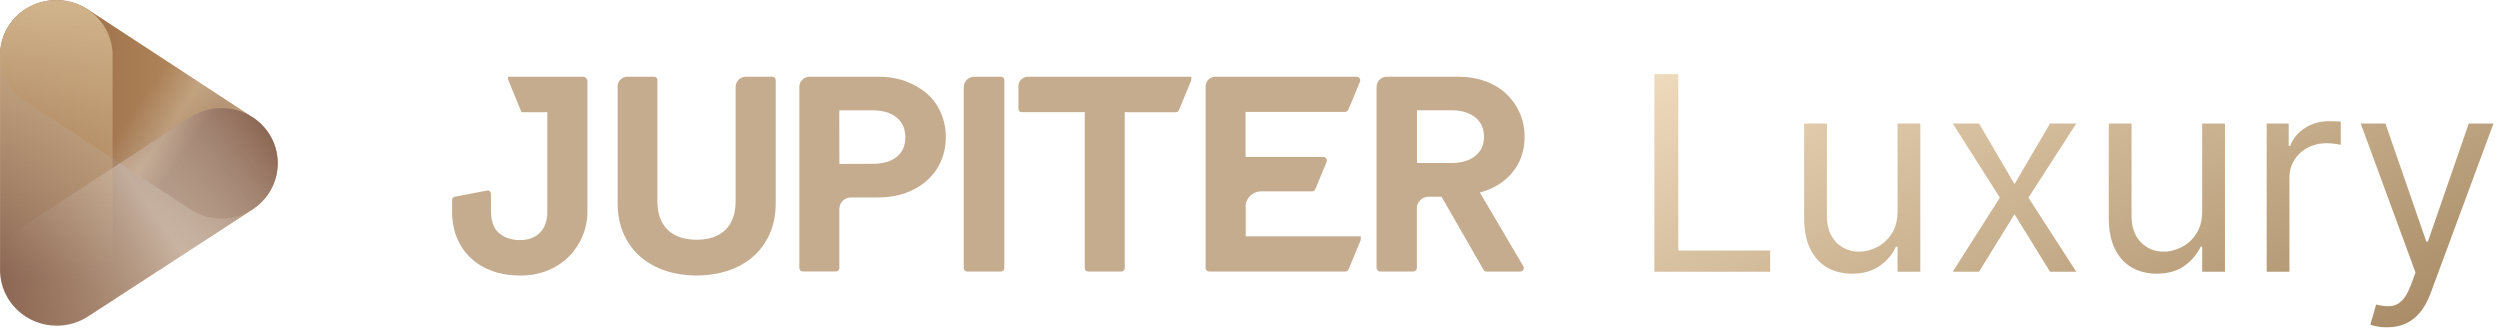 <svg width="276" height="37" viewBox="0 0 276 37" fill="none" xmlns="http://www.w3.org/2000/svg">
<path d="M85.278 8.468H82.362C81.726 8.468 81.212 8.972 81.212 9.596V22.187C81.212 23.577 80.836 24.645 80.09 25.37C79.344 26.095 78.269 26.465 76.893 26.465C75.538 26.465 74.463 26.095 73.71 25.37C72.957 24.645 72.574 23.57 72.574 22.187V8.817C72.574 8.622 72.416 8.468 72.218 8.468H69.274C68.679 8.468 68.186 8.945 68.186 9.536V22.395C68.186 23.691 68.412 24.853 68.864 25.847C69.315 26.847 69.938 27.694 70.725 28.365C71.506 29.036 72.437 29.553 73.491 29.896C74.538 30.238 75.681 30.413 76.9 30.413C78.118 30.413 79.268 30.238 80.323 29.896C81.383 29.553 82.321 29.036 83.102 28.365C83.882 27.687 84.512 26.841 84.964 25.847C85.415 24.846 85.641 23.684 85.641 22.395V8.817C85.634 8.622 85.477 8.468 85.278 8.468Z" fill="#C6AC8F"/>
<path d="M102.357 10.355C101.693 9.771 100.899 9.307 99.982 8.972C99.071 8.636 98.045 8.468 96.929 8.468H89.378C88.755 8.468 88.249 8.965 88.249 9.576V29.614C88.249 29.809 88.413 29.97 88.612 29.97H92.301C92.5 29.97 92.664 29.809 92.664 29.614V23.06C92.664 22.362 93.239 21.798 93.951 21.798H96.922C98.031 21.798 99.058 21.636 99.968 21.307C100.885 20.978 101.686 20.515 102.343 19.917C103.007 19.32 103.528 18.608 103.884 17.795C104.24 16.983 104.417 16.09 104.417 15.129C104.417 14.189 104.24 13.296 103.884 12.477C103.541 11.658 103.028 10.946 102.357 10.355ZM99.948 15.163C99.948 16.083 99.646 16.781 99.017 17.298C98.387 17.822 97.49 18.084 96.354 18.084L92.671 18.098L92.657 12.181H96.354C97.483 12.181 98.38 12.457 99.01 12.994C99.639 13.531 99.948 14.243 99.948 15.163Z" fill="#C6AC8F"/>
<path d="M110.503 8.468H107.573C106.923 8.468 106.396 8.985 106.396 9.623V29.594C106.396 29.802 106.567 29.977 106.786 29.977H110.496C110.708 29.977 110.879 29.809 110.879 29.594V8.837C110.879 8.636 110.708 8.468 110.503 8.468Z" fill="#C6AC8F"/>
<path d="M163.377 21.253C164.848 20.857 166.025 20.146 166.895 19.125C167.839 18.01 168.318 16.66 168.318 15.102C168.318 14.182 168.147 13.31 167.798 12.511C167.456 11.711 166.963 11 166.327 10.395C165.696 9.791 164.91 9.307 163.992 8.972C163.081 8.636 162.055 8.468 160.938 8.468H153.115C152.485 8.468 151.971 8.972 151.971 9.589V29.58C151.971 29.795 152.15 29.977 152.376 29.977H156.017C156.237 29.977 156.422 29.795 156.422 29.58V23C156.422 22.294 157.009 21.717 157.729 21.717H159.146L163.78 29.782C163.848 29.903 163.986 29.983 164.13 29.983H167.825C167.969 29.983 168.1 29.909 168.175 29.788C168.25 29.668 168.25 29.513 168.175 29.392L163.377 21.253ZM163.834 15.102C163.834 15.982 163.527 16.667 162.89 17.198C162.246 17.728 161.357 17.997 160.248 17.997H156.435V12.175H160.248C161.357 12.175 162.246 12.443 162.89 12.974C163.527 13.511 163.834 14.203 163.834 15.102Z" fill="#C6AC8F"/>
<path d="M137.514 22.812C137.514 21.878 138.288 21.126 139.233 21.126H144.839C145.003 21.126 145.154 21.025 145.215 20.878L146.461 17.876C146.509 17.748 146.495 17.614 146.42 17.5C146.345 17.386 146.222 17.325 146.085 17.325H137.514V12.356H148.48C148.645 12.356 148.795 12.255 148.857 12.108L150.144 9.019C150.192 8.898 150.178 8.757 150.103 8.643C150.028 8.528 149.904 8.468 149.767 8.468H134.201C133.592 8.468 133.099 8.951 133.099 9.549V29.574C133.099 29.795 133.284 29.977 133.51 29.977H148.508C148.672 29.977 148.816 29.883 148.884 29.728L150.219 26.518L150.24 26.088H137.528V22.812H137.514Z" fill="#C6AC8F"/>
<path d="M112.434 9.509V12.027C112.434 12.222 112.598 12.383 112.797 12.383H119.758V29.614C119.758 29.815 119.923 29.976 120.121 29.976H123.811C124.009 29.976 124.173 29.815 124.173 29.614V12.389H129.807C129.958 12.389 130.088 12.302 130.149 12.168L131.512 8.884L131.532 8.475H113.495C112.913 8.468 112.434 8.938 112.434 9.509Z" fill="#C6AC8F"/>
<path d="M64.339 8.468H56.391L56.09 8.475V8.77L57.486 12.188L57.596 12.39H60.423V23.402C60.423 24.383 60.149 25.148 59.609 25.692C59.061 26.236 58.335 26.505 57.391 26.505C56.467 26.505 55.693 26.243 55.091 25.733C54.502 25.236 54.201 24.396 54.201 23.255V21.388C54.201 21.28 54.153 21.18 54.071 21.113L53.907 21.012L50.203 21.717C50.032 21.75 49.909 21.898 49.909 22.066V23.369C49.909 24.423 50.087 25.397 50.443 26.25C50.799 27.109 51.305 27.861 51.962 28.479C52.62 29.097 53.42 29.58 54.345 29.916C55.269 30.252 56.309 30.42 57.445 30.42C58.561 30.42 59.588 30.225 60.492 29.849C61.395 29.473 62.176 28.956 62.819 28.311C63.456 27.667 63.962 26.908 64.318 26.048C64.674 25.189 64.852 24.269 64.852 23.315V8.965C64.845 8.69 64.619 8.468 64.339 8.468Z" fill="#C6AC8F"/>
<path d="M30.619 17.319C30.42 15.539 29.421 13.934 27.901 12.947H27.887L9.7 1.048C7.187 -0.591 3.847 -0.242 1.745 1.874C0.63 3.008 -0 4.526 0.007 6.097V29.889C0.048 33.28 2.882 35.993 6.339 35.953C7.557 35.94 8.748 35.577 9.761 34.906L27.901 23.107C29.832 21.824 30.879 19.595 30.619 17.319Z" fill="url(#paint0_linear_801_1201)"/>
<path d="M6.222 36C2.793 36.007 0.007 33.274 0 29.91C0 27.861 1.04 25.948 2.779 24.82L21.015 12.947C23.876 11.087 27.737 11.852 29.633 14.659C31.529 17.466 30.749 21.254 27.888 23.114L9.659 34.98C8.639 35.644 7.448 36 6.222 36Z" fill="url(#paint1_linear_801_1201)"/>
<path opacity="0.25" d="M24.451 24.128C23.226 24.128 22.028 23.772 21.008 23.1L2.765 11.174C-0.089 9.307 -0.863 5.52 1.04 2.713C2.943 -0.094 6.804 -0.846 9.665 1.021L27.901 12.947C30.756 14.82 31.515 18.615 29.606 21.415C28.456 23.107 26.518 24.121 24.451 24.128Z" fill="url(#paint2_linear_801_1201)"/>
<path d="M6.222 36C2.786 36 0 33.267 0 29.903V6.104C0 2.733 2.786 0.007 6.216 0.007C9.645 0.007 12.431 2.74 12.431 6.104V29.896C12.438 33.267 9.652 36 6.222 36Z" fill="url(#paint3_linear_801_1201)"/>
<path d="M182.642 30V8.182H185.284V27.656H195.426V30H182.642ZM209.489 23.31V13.636H212.003V30H209.489V27.23H209.318C208.935 28.061 208.338 28.768 207.528 29.35C206.719 29.925 205.696 30.213 204.46 30.213C203.438 30.213 202.528 29.989 201.733 29.542C200.938 29.087 200.313 28.405 199.858 27.496C199.403 26.58 199.176 25.426 199.176 24.034V13.636H201.69V23.864C201.69 25.057 202.024 26.009 202.692 26.719C203.366 27.429 204.226 27.784 205.27 27.784C205.895 27.784 206.531 27.624 207.177 27.305C207.83 26.985 208.377 26.495 208.817 25.834C209.265 25.174 209.489 24.332 209.489 23.31ZM218.483 13.636L222.403 20.327L226.324 13.636H229.221L223.937 21.818L229.221 30H226.324L222.403 23.651L218.483 30H215.585L220.784 21.818L215.585 13.636H218.483ZM243.121 23.31V13.636H245.636V30H243.121V27.23H242.951C242.567 28.061 241.971 28.768 241.161 29.35C240.352 29.925 239.329 30.213 238.093 30.213C237.07 30.213 236.161 29.989 235.366 29.542C234.57 29.087 233.945 28.405 233.491 27.496C233.036 26.58 232.809 25.426 232.809 24.034V13.636H235.323V23.864C235.323 25.057 235.657 26.009 236.325 26.719C236.999 27.429 237.859 27.784 238.903 27.784C239.528 27.784 240.163 27.624 240.81 27.305C241.463 26.985 242.01 26.495 242.45 25.834C242.898 25.174 243.121 24.332 243.121 23.31ZM250.241 30V13.636H252.67V16.108H252.84C253.138 15.298 253.678 14.641 254.459 14.137C255.241 13.633 256.121 13.381 257.101 13.381C257.286 13.381 257.517 13.384 257.794 13.391C258.071 13.398 258.28 13.409 258.422 13.423V15.98C258.337 15.959 258.142 15.927 257.836 15.884C257.538 15.835 257.222 15.81 256.888 15.81C256.093 15.81 255.383 15.977 254.758 16.31C254.14 16.637 253.65 17.092 253.287 17.674C252.932 18.249 252.755 18.906 252.755 19.645V30H250.241ZM263.52 36.136C263.094 36.136 262.714 36.101 262.38 36.03C262.046 35.966 261.816 35.902 261.688 35.838L262.327 33.622C262.938 33.778 263.477 33.835 263.946 33.793C264.415 33.75 264.83 33.541 265.193 33.164C265.562 32.795 265.899 32.195 266.205 31.364L266.673 30.085L260.622 13.636H263.35L267.867 26.676H268.037L272.554 13.636H275.281L268.335 32.386C268.023 33.231 267.636 33.931 267.174 34.485C266.713 35.046 266.176 35.462 265.566 35.731C264.962 36.001 264.28 36.136 263.52 36.136Z" fill="url(#paint4_linear_801_1201)"/>
<defs>
<linearGradient id="paint0_linear_801_1201" x1="0.005" y1="17.985" x2="30.659" y2="17.985" gradientUnits="userSpaceOnUse">
<stop stop-color="#8C6754"/>
<stop offset="1" stop-color="#D1B48C"/>
</linearGradient>
<linearGradient id="paint1_linear_801_1201" x1="29.386" y1="14.305" x2="1.643" y2="34.126" gradientUnits="userSpaceOnUse">
<stop stop-color="#8C6754"/>
<stop offset="0.453" stop-color="#D5C9C3" stop-opacity="0.547"/>
<stop offset="1" stop-color="#8C6754" stop-opacity="0"/>
</linearGradient>
<linearGradient id="paint2_linear_801_1201" x1="29.39" y1="21.727" x2="1.63" y2="1.894" gradientUnits="userSpaceOnUse">
<stop offset="0.296" stop-color="#8C6754"/>
<stop offset="0.385" stop-color="#D1B48C"/>
<stop offset="0.512" stop-color="#974B00"/>
<stop offset="0.595" stop-color="#974B00"/>
</linearGradient>
<linearGradient id="paint3_linear_801_1201" x1="6.219" y1="0.006" x2="6.219" y2="35.999" gradientUnits="userSpaceOnUse">
<stop stop-color="#D1B48C"/>
<stop offset="0.843" stop-color="#D1B48C" stop-opacity="0"/>
</linearGradient>
<linearGradient id="paint4_linear_801_1201" x1="189.51" y1="4.58" x2="223.093" y2="74.372" gradientUnits="userSpaceOnUse">
<stop stop-color="#EEDABC"/>
<stop offset="1" stop-color="#987952"/>
</linearGradient>
</defs>
</svg>
